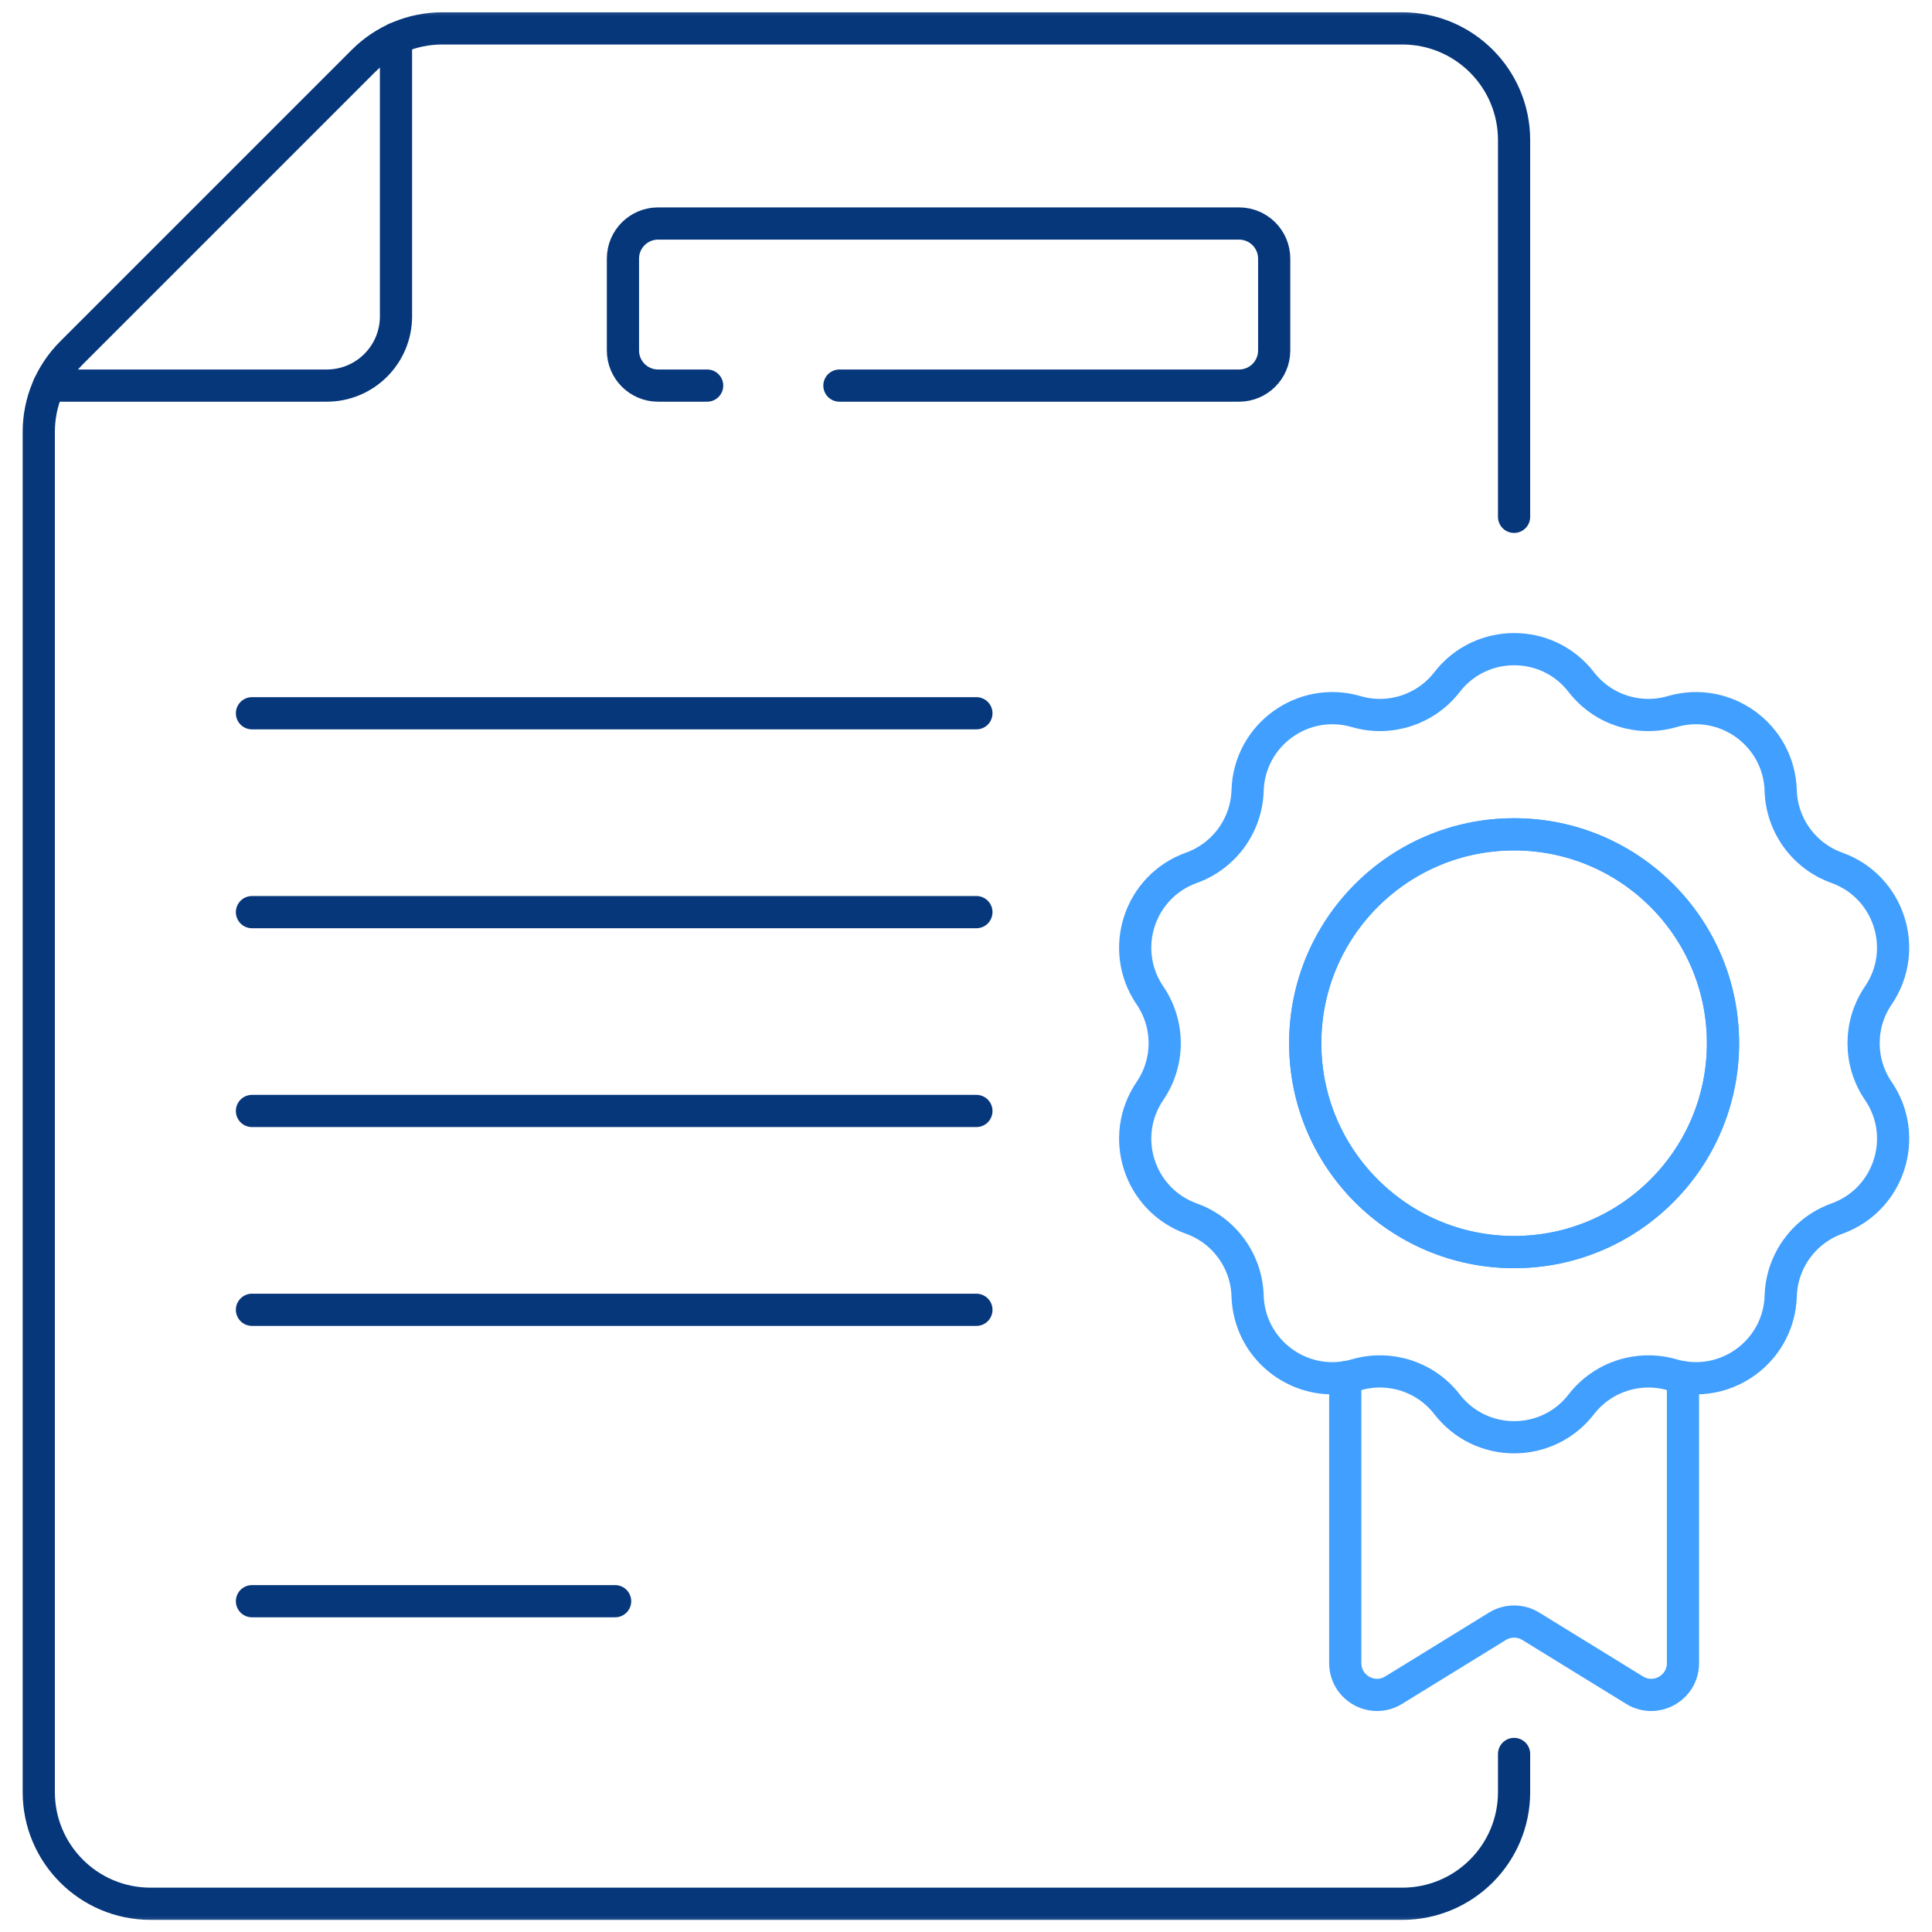 <svg fill="none" height="60" viewBox="0 0 60 60" width="60" xmlns="http://www.w3.org/2000/svg" xmlns:xlink="http://www.w3.org/1999/xlink"><mask id="a" height="60" maskUnits="userSpaceOnUse" width="60" x="0" y="0"><path d="m59.5 59.5v-59h-59v59z" fill="#fff" stroke="#fff"/></mask><g stroke-linecap="round" stroke-linejoin="round" stroke-miterlimit="10"><g stroke="#06377b"><path d="m7.825 22.151h22.498"/><path d="m7.825 28.327h22.498"/><path d="m7.825 34.502h22.498"/><path d="m7.825 40.677h22.498"/><path d="m7.825 49.727h11.278"/></g><g mask="url(#a)"><path d="m21.961 11.975h-1.524c-.603 0-1.091-.489-1.091-1.091v-2.852c0-.603.489-1.091 1.091-1.091h18.043c.603 0 1.091.489 1.091 1.091v2.852c0 .603-.488 1.091-1.091 1.091h-12.411m20.952 4.076v-11.7c0-1.916-1.553-3.469-3.47-3.469h-29.817c-.92 0-1.803.366-2.453 1.016l-9.061 9.061c-.651.651-1.016 1.533-1.016 2.453v42.242c0 1.916 1.553 3.469 3.469 3.469h38.878c1.916 0 3.47-1.553 3.47-3.469v-1.183" stroke="#06377b"/><g stroke="#419fff"><path d="m41.778 42.772v8.877c0 .772.846 1.245 1.504.84l3.223-1.984c.159-.098.338-.146.517-.146.179 0 .359.049.517.146l3.223 1.984c.657.405 1.504-.068 1.504-.84v-8.877"/><path d="m47.022 38.884c-3.583 0-6.487-2.904-6.487-6.487 0-3.583 2.904-6.487 6.487-6.487s6.487 2.904 6.487 6.487c0 3.583-2.904 6.487-6.487 6.487zm11.311-5.003c-.61-.895-.61-2.072 0-2.967.971-1.425.335-3.382-1.288-3.964-1.02-.366-1.712-1.318-1.744-2.401-.052-1.723-1.717-2.933-3.372-2.45-1.04.303-2.159-.06-2.822-.917-.527-.682-1.306-1.022-2.084-1.022s-1.556.341-2.084 1.022c-.663.857-1.782 1.22-2.822.917-1.655-.483-3.32.727-3.372 2.45-.033 1.083-.725 2.035-1.744 2.401-1.623.582-2.259 2.539-1.288 3.964.61.895.61 2.072 0 2.967-.971 1.425-.334 3.382 1.288 3.964 1.02.366 1.711 1.318 1.744 2.401.049 1.606 1.498 2.766 3.035 2.525.112-.017.225-.042.338-.075 1.04-.303 2.159.06 2.822.917 1.055 1.363 3.113 1.363 4.168 0 .663-.857 1.782-1.22 2.822-.917.113.033.225.058.337.075 1.536.24 2.986-.919 3.035-2.525.033-1.083.725-2.035 1.744-2.401 1.623-.582 2.259-2.54 1.288-3.964z"/><path d="m47.022 25.911c-3.583 0-6.487 2.904-6.487 6.487 0 3.583 2.904 6.487 6.487 6.487 3.583 0 6.487-2.904 6.487-6.487 0-3.583-2.904-6.487-6.487-6.487z"/></g><path d="m12.298 1.193v8.631c0 1.188-.963 2.151-2.151 2.151h-8.631" stroke="#06377b"/></g></g></svg>